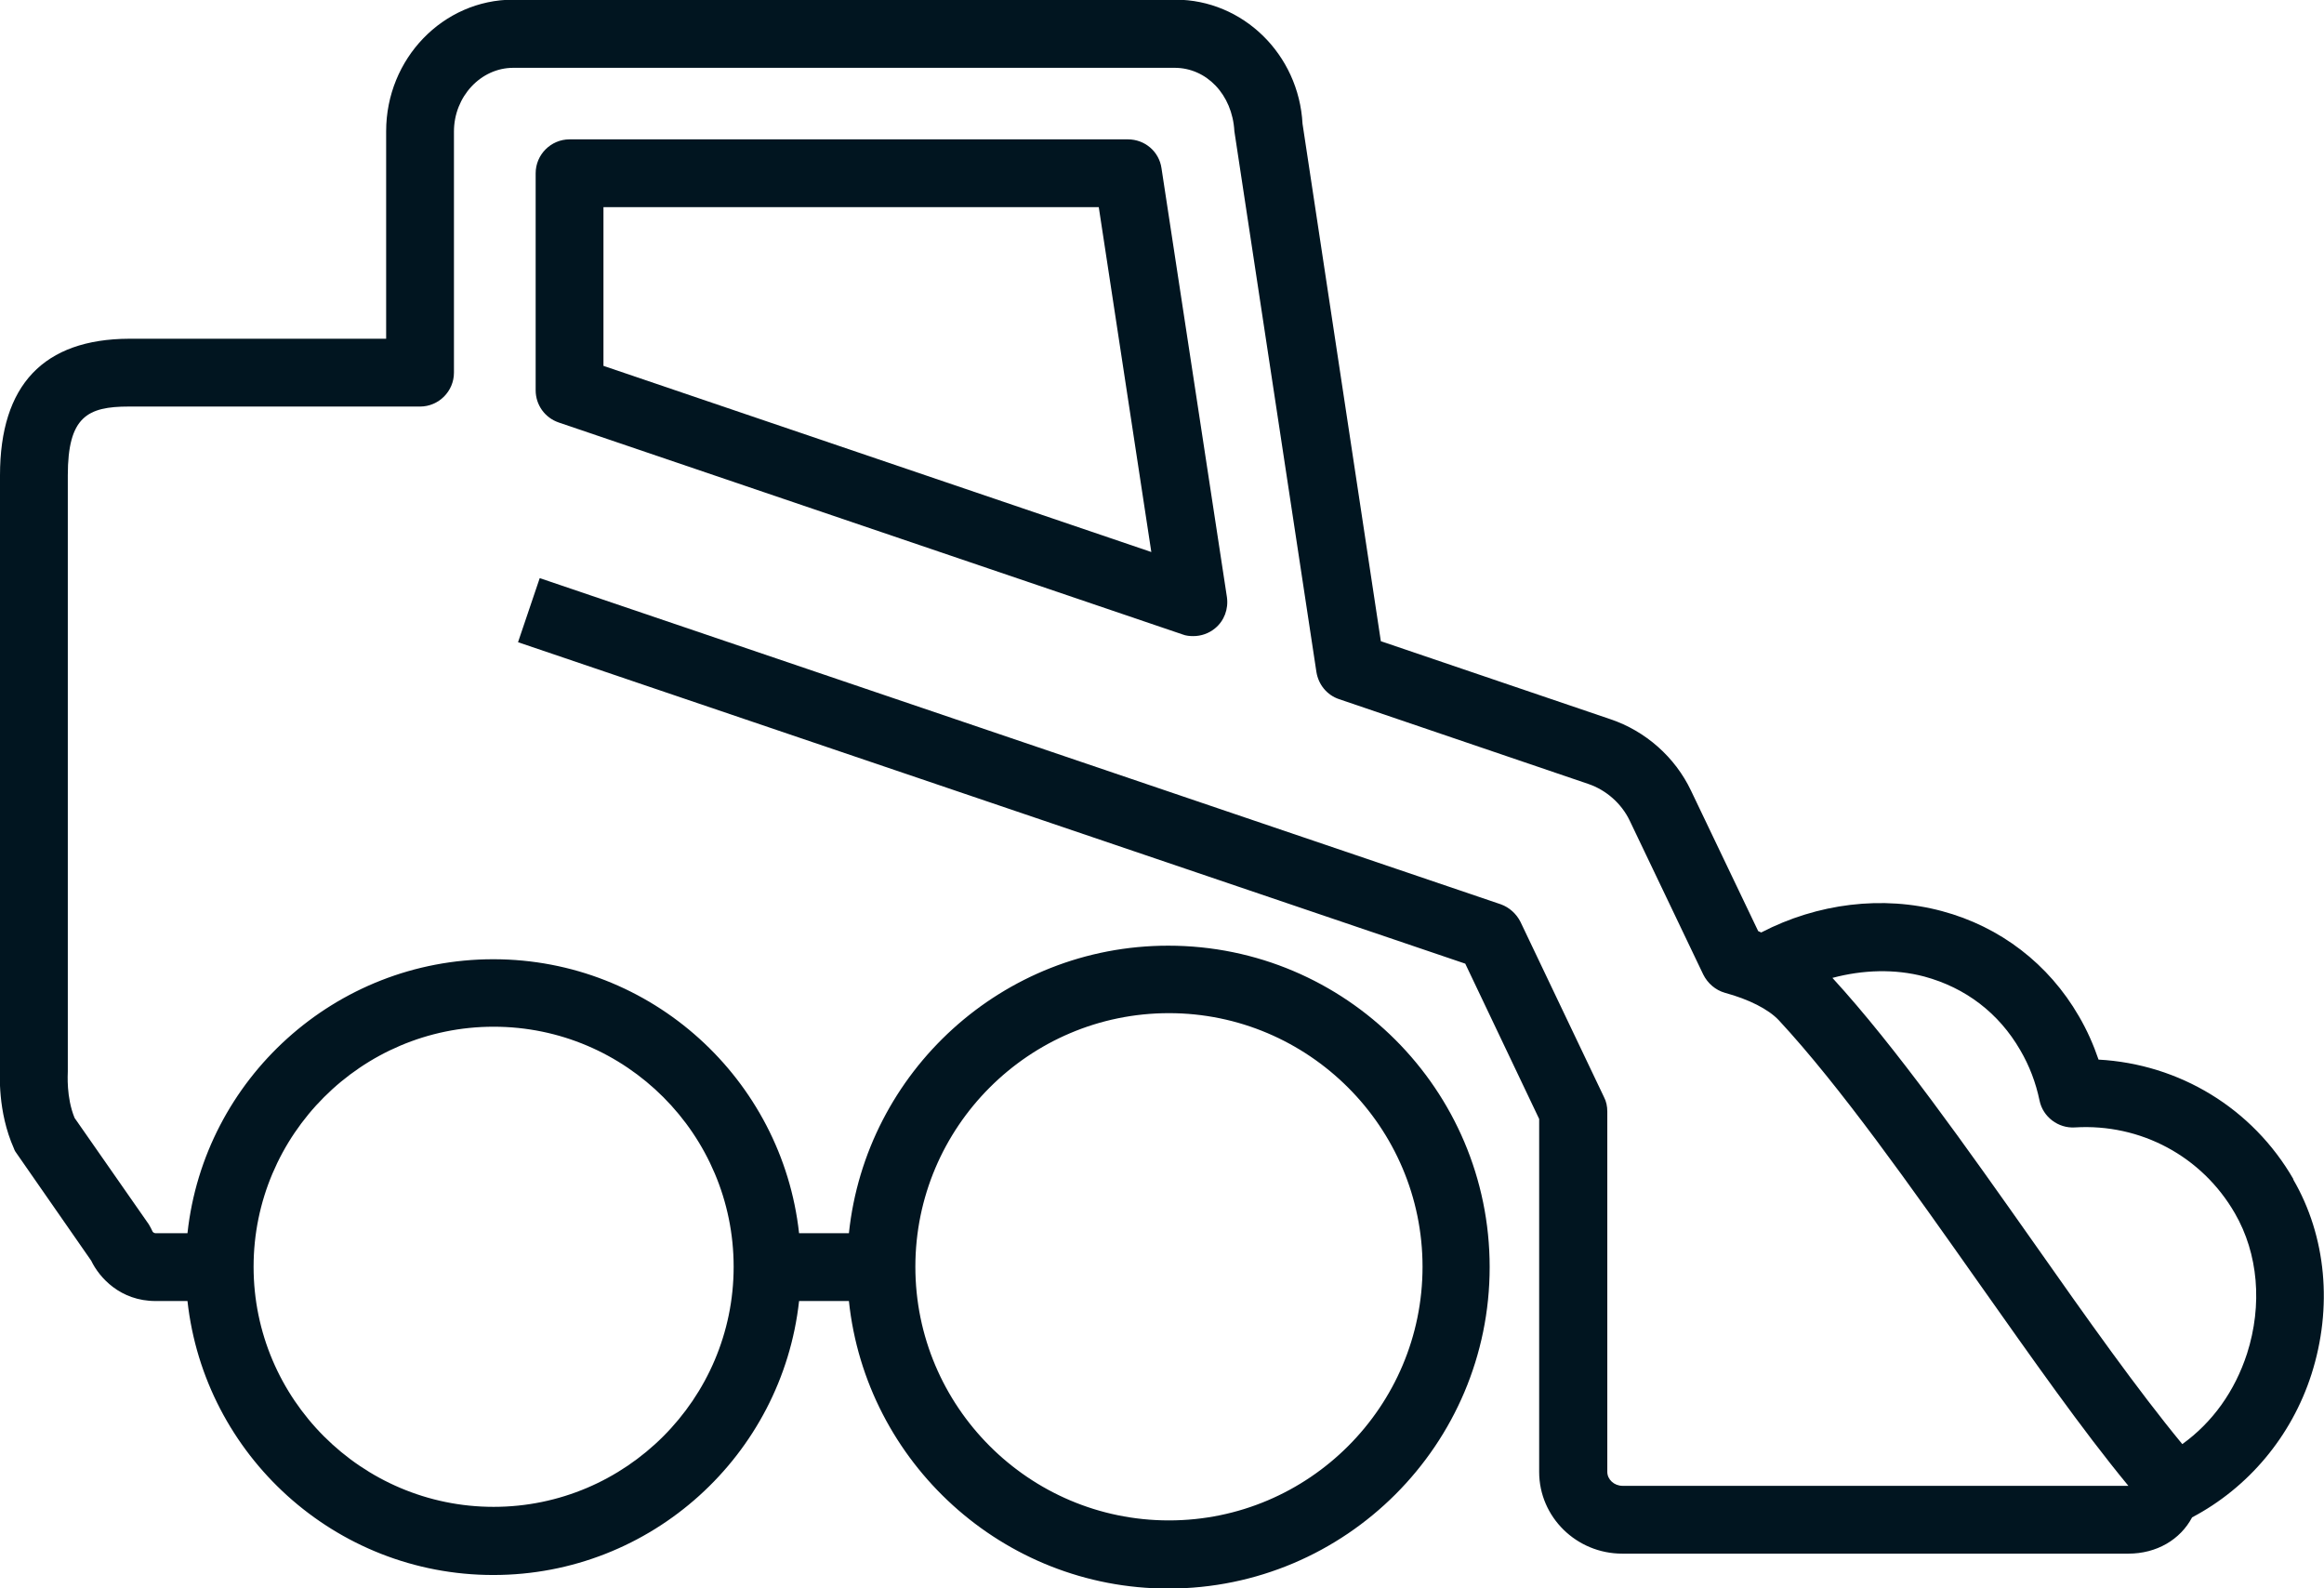 <?xml version="1.0" encoding="UTF-8"?><svg id="Layer_2" xmlns="http://www.w3.org/2000/svg" viewBox="0 0 68.55 46.84"><defs><style>.cls-1{fill:#011520;}</style></defs><g id="Icons"><g><path class="cls-1" d="M67.65,34.78c-1.21-2.1-3.37-3.4-5.75-3.53-.15-.44-.34-.87-.58-1.28-.89-1.54-2.32-2.64-4.04-3.1-1.75-.47-3.67-.23-5.33,.63-.03-.01-.06-.03-.09-.04l-1.98-4.14c-.47-.99-1.34-1.76-2.38-2.11l-6.77-2.3-2.31-15.26c-.11-2.05-1.76-3.66-3.75-3.66H15.14c-2.07,0-3.75,1.74-3.75,3.88v6.12H3.81C1.29,10,0,11.35,0,14.02V31.51c0,.13-.08,1.26,.41,2.36,.02,.06,.05,.11,.09,.16l2.19,3.15c.24,.5,.86,1.19,1.9,1.19h.94c.5,4.54,4.35,8.08,9.02,8.08s8.52-3.54,9.02-8.08h1.47c.5,4.76,4.54,8.48,9.42,8.48,5.23,0,9.48-4.25,9.48-9.48s-4.25-9.48-9.48-9.48c-4.89,0-8.92,3.72-9.42,8.48h-1.47c-.5-4.54-4.35-8.08-9.02-8.08s-8.53,3.54-9.02,8.08h-.94s-.06,0-.09-.05c-.03-.07-.07-.14-.11-.21l-2.19-3.14c-.25-.61-.2-1.29-.2-1.37V14.02c0-1.73,.58-2.03,1.8-2.03H12.39c.55,0,1-.45,1-1V3.88c0-1.03,.79-1.88,1.75-1.88h19.51c.93,0,1.7,.78,1.76,1.87l2.42,15.95c.06,.37,.31,.68,.67,.8l7.35,2.5c.53,.18,.98,.58,1.22,1.08l2.17,4.54c.13,.26,.36,.46,.64,.54,.7,.19,1.28,.48,1.59,.81,1.81,1.95,3.89,4.9,5.9,7.75,1.57,2.22,3.04,4.32,4.41,5.98h-14.92c-.25,0-.45-.19-.45-.41v-10.63c0-.15-.03-.3-.1-.43l-2.46-5.16c-.12-.24-.33-.43-.58-.52L15.92,17.05l-.64,1.89,27.94,9.48,2.18,4.58v10.41c0,1.33,1.1,2.41,2.45,2.41h14.93c.83,0,1.53-.41,1.88-1.07,1.65-.87,2.93-2.38,3.52-4.22,.63-1.97,.44-4.07-.54-5.75Zm-33.17-4.9c4.12,0,7.48,3.36,7.48,7.48s-3.35,7.48-7.48,7.48-7.48-3.36-7.48-7.48,3.35-7.48,7.48-7.48Zm-19.92,.4c3.91,0,7.08,3.18,7.08,7.08s-3.18,7.08-7.08,7.08-7.08-3.18-7.08-7.08,3.18-7.08,7.08-7.08Zm51.72,9.64c-.36,1.11-1.02,2.03-1.91,2.67-1.32-1.6-2.8-3.69-4.36-5.91-2.01-2.85-4.08-5.79-5.96-7.84,.9-.24,1.84-.27,2.71-.04,1.22,.33,2.2,1.08,2.83,2.17,.27,.46,.46,.96,.57,1.49,.1,.48,.55,.82,1.04,.79,1.94-.12,3.75,.85,4.72,2.53,.69,1.19,.82,2.7,.36,4.14Z"/><path class="cls-1" d="M16.48,12.46l18.4,6.25c.1,.04,.21,.05,.32,.05,.23,0,.46-.08,.64-.23,.27-.22,.4-.57,.35-.92l-1.93-12.65c-.07-.49-.49-.85-.99-.85H16.8c-.55,0-1,.45-1,1v6.4c0,.43,.27,.81,.68,.95Zm1.32-6.35h14.61l1.55,10.17-16.16-5.49V6.11Z"/></g></g></svg>